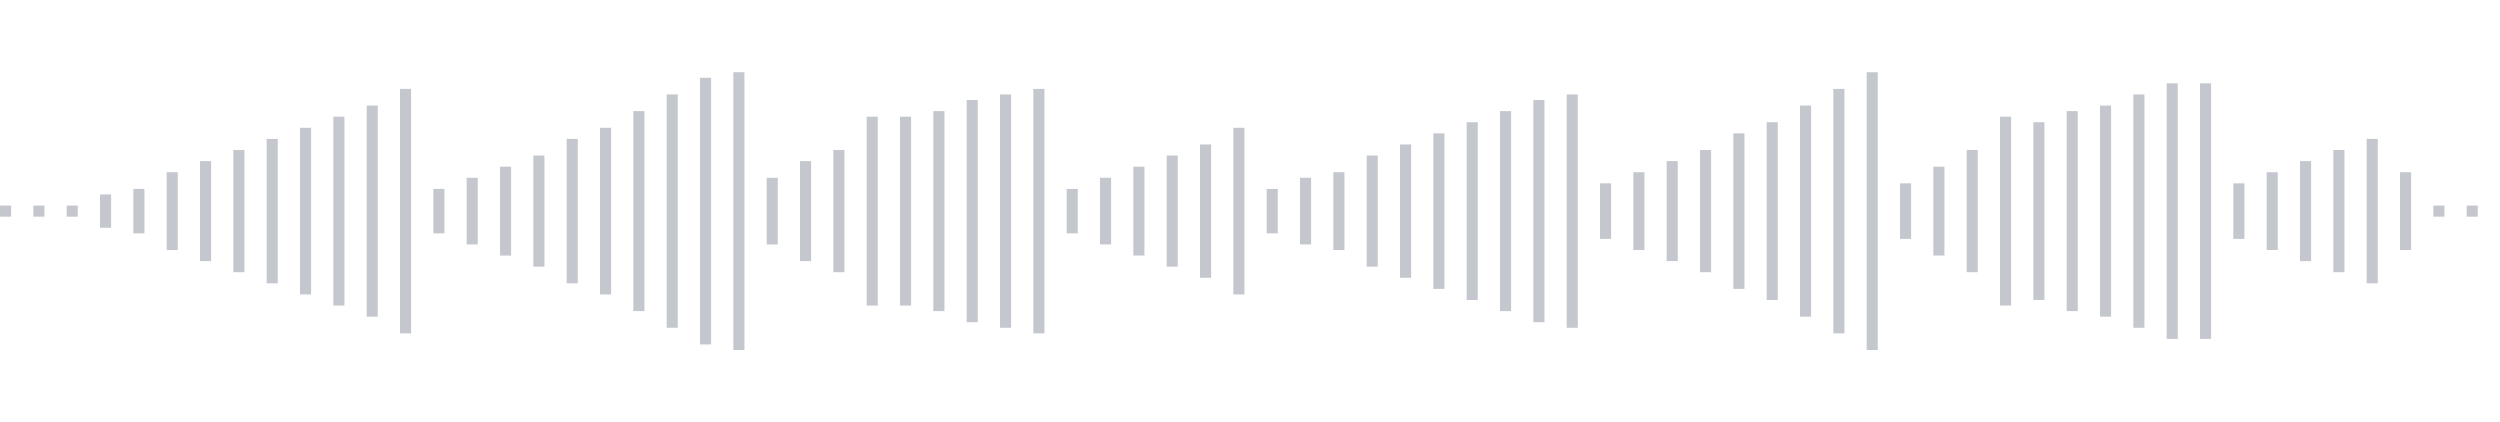 <svg xmlns="http://www.w3.org/2000/svg" xmlns:xlink="http://www.w3/org/1999/xlink" viewBox="0 0 225 38" preserveAspectRatio="none" width="100%" height="100%" fill="#C4C8CE"><g id="waveform-15d3fb58-e98d-4822-af7b-6e9169e0b248"><rect x="0" y="18.5" width="1" height="1"/><rect x="3" y="18.5" width="1" height="1"/><rect x="6" y="18.5" width="1" height="1"/><rect x="9" y="17.5" width="1" height="3"/><rect x="12" y="17.0" width="1" height="4"/><rect x="15" y="15.5" width="1" height="7"/><rect x="18" y="14.5" width="1" height="9"/><rect x="21" y="13.5" width="1" height="11"/><rect x="24" y="12.5" width="1" height="13"/><rect x="27" y="11.5" width="1" height="15"/><rect x="30" y="10.5" width="1" height="17"/><rect x="33" y="9.5" width="1" height="19"/><rect x="36" y="8.0" width="1" height="22"/><rect x="39" y="17.0" width="1" height="4"/><rect x="42" y="16.0" width="1" height="6"/><rect x="45" y="15.0" width="1" height="8"/><rect x="48" y="14.0" width="1" height="10"/><rect x="51" y="12.5" width="1" height="13"/><rect x="54" y="11.5" width="1" height="15"/><rect x="57" y="10.0" width="1" height="18"/><rect x="60" y="8.5" width="1" height="21"/><rect x="63" y="7.0" width="1" height="24"/><rect x="66" y="6.5" width="1" height="25"/><rect x="69" y="16.0" width="1" height="6"/><rect x="72" y="14.5" width="1" height="9"/><rect x="75" y="13.5" width="1" height="11"/><rect x="78" y="10.5" width="1" height="17"/><rect x="81" y="10.5" width="1" height="17"/><rect x="84" y="10.0" width="1" height="18"/><rect x="87" y="9.0" width="1" height="20"/><rect x="90" y="8.5" width="1" height="21"/><rect x="93" y="8.0" width="1" height="22"/><rect x="96" y="17.0" width="1" height="4"/><rect x="99" y="16.0" width="1" height="6"/><rect x="102" y="15.0" width="1" height="8"/><rect x="105" y="14.0" width="1" height="10"/><rect x="108" y="13.0" width="1" height="12"/><rect x="111" y="11.5" width="1" height="15"/><rect x="114" y="17.0" width="1" height="4"/><rect x="117" y="16.0" width="1" height="6"/><rect x="120" y="15.5" width="1" height="7"/><rect x="123" y="14.0" width="1" height="10"/><rect x="126" y="13.0" width="1" height="12"/><rect x="129" y="12.0" width="1" height="14"/><rect x="132" y="11.0" width="1" height="16"/><rect x="135" y="10.0" width="1" height="18"/><rect x="138" y="9.0" width="1" height="20"/><rect x="141" y="8.5" width="1" height="21"/><rect x="144" y="16.5" width="1" height="5"/><rect x="147" y="15.5" width="1" height="7"/><rect x="150" y="14.5" width="1" height="9"/><rect x="153" y="13.5" width="1" height="11"/><rect x="156" y="12.0" width="1" height="14"/><rect x="159" y="11.0" width="1" height="16"/><rect x="162" y="9.5" width="1" height="19"/><rect x="165" y="8.0" width="1" height="22"/><rect x="168" y="6.5" width="1" height="25"/><rect x="171" y="16.5" width="1" height="5"/><rect x="174" y="15.0" width="1" height="8"/><rect x="177" y="13.5" width="1" height="11"/><rect x="180" y="10.5" width="1" height="17"/><rect x="183" y="11.0" width="1" height="16"/><rect x="186" y="10.0" width="1" height="18"/><rect x="189" y="9.5" width="1" height="19"/><rect x="192" y="8.5" width="1" height="21"/><rect x="195" y="7.5" width="1" height="23"/><rect x="198" y="7.5" width="1" height="23"/><rect x="201" y="16.5" width="1" height="5"/><rect x="204" y="15.5" width="1" height="7"/><rect x="207" y="14.5" width="1" height="9"/><rect x="210" y="13.5" width="1" height="11"/><rect x="213" y="12.5" width="1" height="13"/><rect x="216" y="15.5" width="1" height="7"/><rect x="219" y="18.5" width="1" height="1"/><rect x="222" y="18.5" width="1" height="1"/></g></svg>
